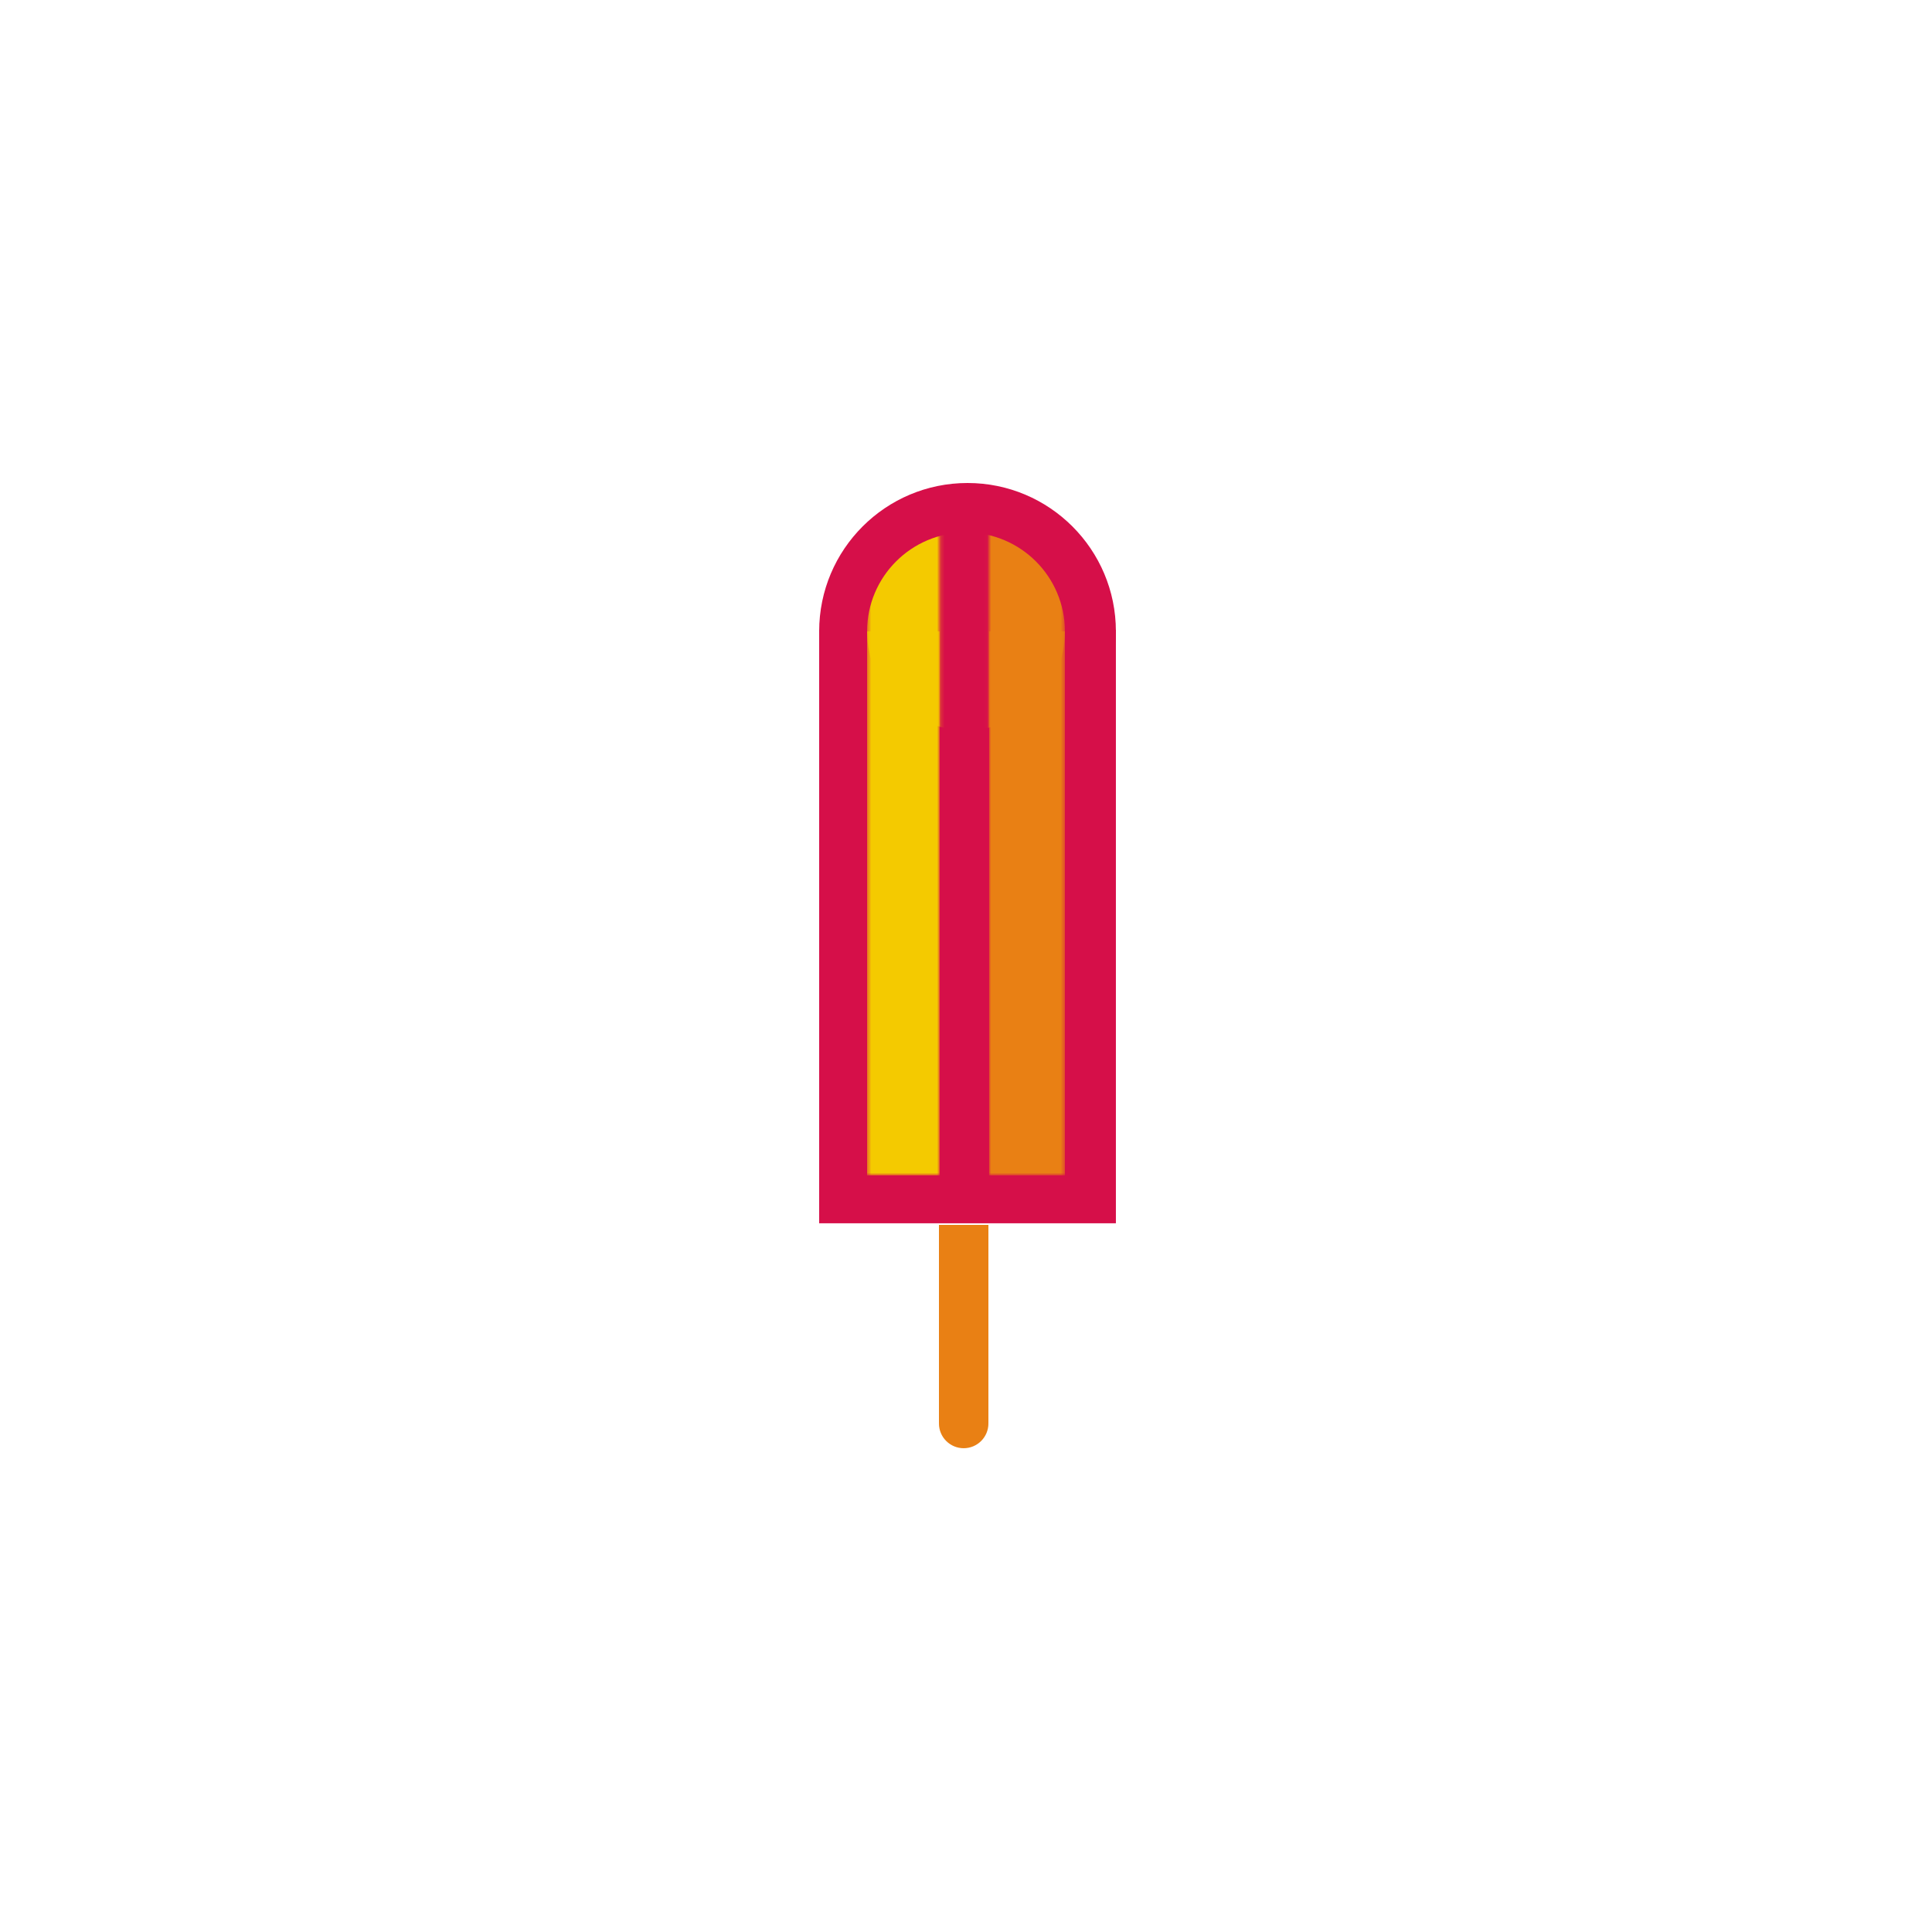 <?xml version="1.0" encoding="UTF-8" standalone="no"?>
<svg width="500px" height="500px" viewBox="0 0 500 500" version="1.1" xmlns="http://www.w3.org/2000/svg" xmlns:xlink="http://www.w3.org/1999/xlink" xmlns:sketch="http://www.bohemiancoding.com/sketch/ns">
    <!-- Generator: Sketch 3.5.1 (25234) - http://www.bohemiancoding.com/sketch -->
    <title>lg.peoplibrium.icon.A.03</title>
    <desc>Created with Sketch.</desc>
    <defs>
        <path id="path-1" d="M0.403,0.799 L19.174,0.799 L19.174,167.181 L0.403,167.181"></path>
        <path id="path-3" d="M0.973,0.799 L20.598,0.799 L20.598,167.181 L0.973,167.181"></path>
    </defs>
    <g id="Page-1" stroke="none" stroke-width="1" fill="none" fill-rule="evenodd" sketch:type="MSPage">
        <g id="lg.peoplibrium.icon.A.03" sketch:type="MSArtboardGroup">
            <g id="Group" sketch:type="MSLayerGroup" transform="translate(212, 125)">
                <path d="M76.792,38.396 C76.792,59.602 59.601,76.792 38.396,76.792 C17.19,76.792 0,59.602 0,38.396 C0,17.19 17.19,0 38.396,0 C59.601,0 76.792,17.19 76.792,38.396" id="Fill-147" fill="#D60F49" sketch:type="MSShapeGroup"></path>
                <path d="M43.799,243.399 C43.799,246.933 40.934,249.798 37.399,249.798 C33.865,249.798 31,246.933 31,243.399 C31,239.864 33.865,237 37.399,237 C40.934,237 43.799,239.864 43.799,243.399" id="Fill-148" fill="#E98014" sketch:type="MSShapeGroup"></path>
                <path d="M0,38 L76.792,38 L76.792,191.583 L0,191.583 L0,38 Z" id="Fill-149" fill="#D60F49" sketch:type="MSShapeGroup"></path>
                <path d="M31,192 L43.799,192 L43.799,243.195 L31,243.195 L31,192 Z" id="Fill-150" fill="#E98014" sketch:type="MSShapeGroup"></path>
                <g id="Group-154" transform="translate(12, 12)">
                    <mask id="mask-2" sketch:name="Clip 152" fill="white">
                        <use xlink:href="#path-1"></use>
                    </mask>
                    <g id="Clip-152"></g>
                    <path d="M51.597,26.396 C51.597,40.533 40.137,51.993 26,51.993 C11.863,51.993 0.403,40.533 0.403,26.396 C0.403,12.259 11.863,0.799 26,0.799 C40.137,0.799 51.597,12.259 51.597,26.396" id="Fill-151" fill="#F4CA00" sketch:type="MSShapeGroup" mask="url(#mask-2)"></path>
                    <path d="M0.403,26.396 L19.174,26.396 L19.174,167.181 L0.403,167.181 L0.403,26.396 Z" id="Fill-153" fill="#F4CA00" sketch:type="MSShapeGroup" mask="url(#mask-2)"></path>
                </g>
                <g id="Group-158" transform="translate(43, 12)">
                    <mask id="mask-4" sketch:name="Clip 156" fill="white">
                        <use xlink:href="#path-3"></use>
                    </mask>
                    <g id="Clip-156"></g>
                    <path d="M20.597,26.396 C20.597,40.533 9.137,51.993 -5,51.993 C-19.137,51.993 -30.597,40.533 -30.597,26.396 C-30.597,12.259 -19.137,0.799 -5,0.799 C9.137,0.799 20.597,12.259 20.597,26.396" id="Fill-155" fill="#E98014" sketch:type="MSShapeGroup" mask="url(#mask-4)"></path>
                    <path d="M0.973,26.396 L20.598,26.396 L20.598,167.181 L0.973,167.181 L0.973,26.396 Z" id="Fill-157" fill="#E98014" sketch:type="MSShapeGroup" mask="url(#mask-4)"></path>
                </g>
            </g>
        </g>
    </g>
</svg>
